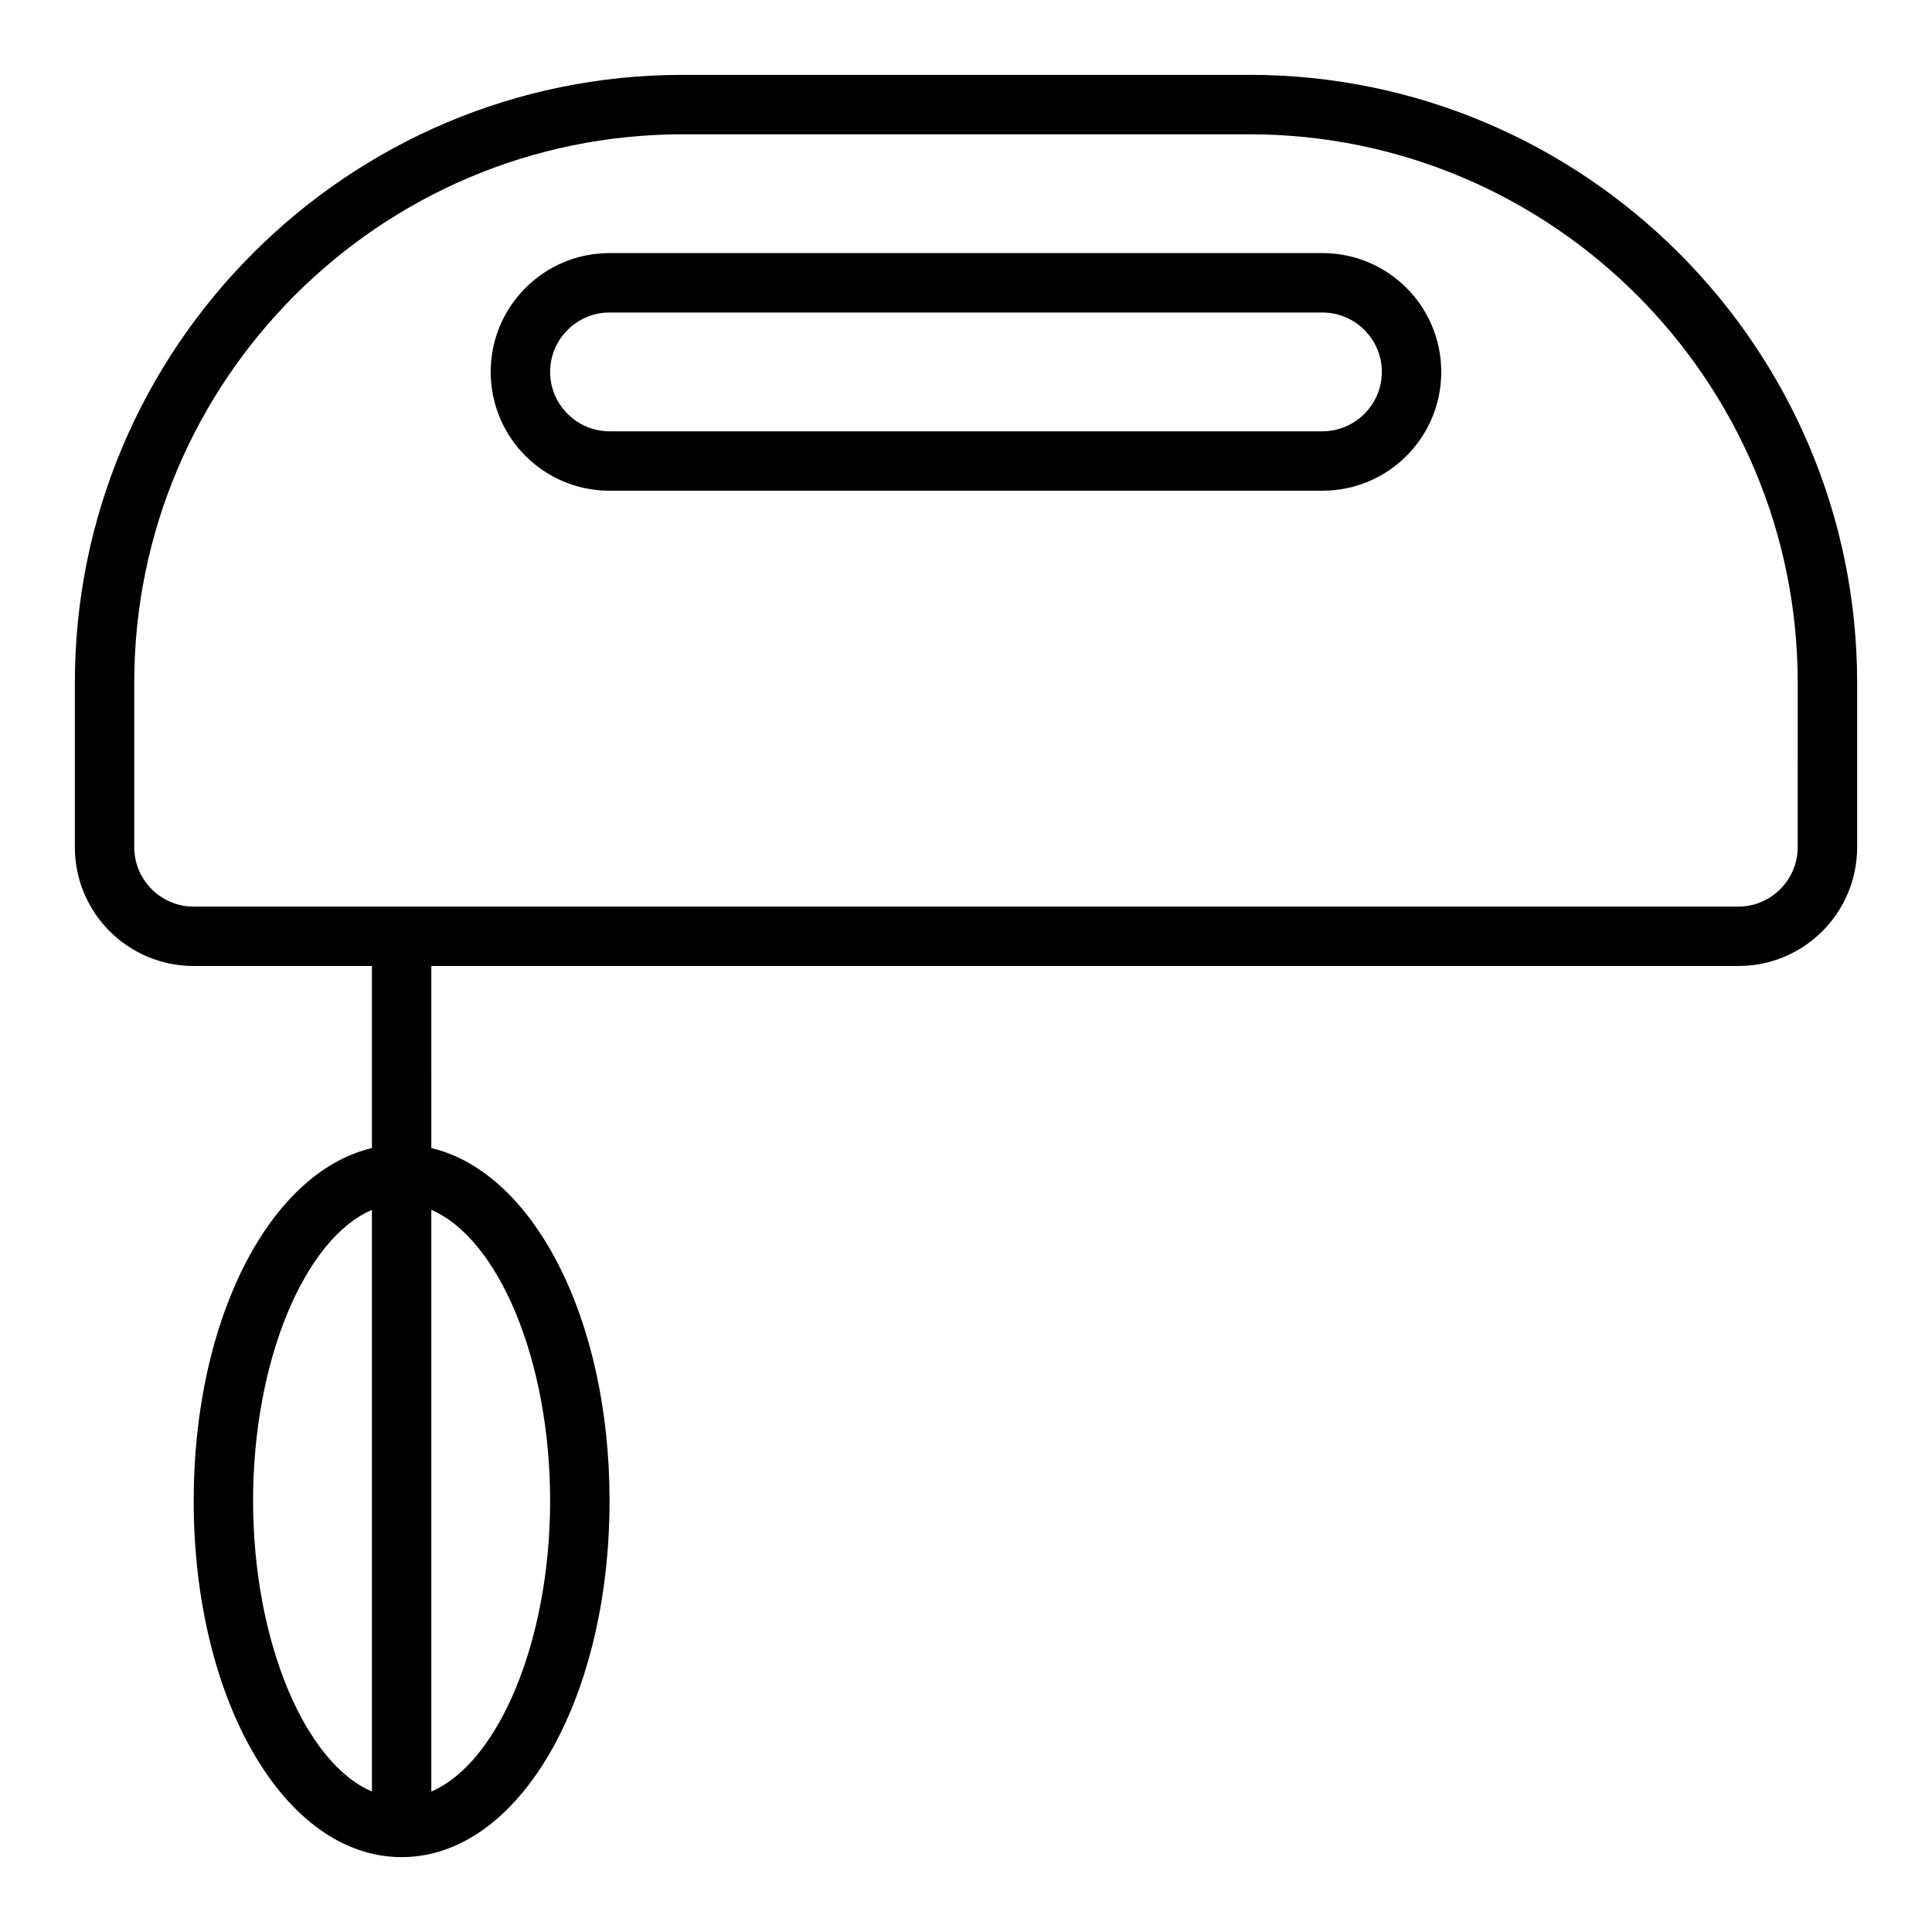 <?xml version="1.0" encoding="UTF-8"?>
<!-- Uploaded to: ICON Repo, www.svgrepo.com, Generator: ICON Repo Mixer Tools -->
<svg fill="#000000" width="800px" height="800px" version="1.1" viewBox="144 144 512 512" xmlns="http://www.w3.org/2000/svg">
 <g>
  <path d="m475.1 163.84h-150.2c-88.797 0-161.06 72.266-161.06 161.06v43.613c0 17.398 14.09 31.488 31.488 31.488h47.23v48.254c-26.996 6.375-47.23 45.105-47.23 93.441 0 52.98 24.168 94.465 55.105 94.465s55.105-41.484 55.105-94.465c0-48.336-20.23-87.066-47.23-93.441l-0.004-48.254h346.37c17.398 0 31.488-14.09 31.488-31.488v-43.609c0.004-88.801-72.262-161.07-161.06-161.07zm-264.03 377.86c0-37.312 13.777-69.512 31.488-77.066v154.13c-17.711-7.559-31.488-39.754-31.488-77.066zm78.719 0c0 37.312-13.777 69.512-31.488 77.066v-154.13c17.715 7.555 31.488 39.754 31.488 77.066zm330.62-173.18c0 8.66-7.086 15.742-15.742 15.742h-409.35c-8.66 0-15.742-7.086-15.742-15.742v-43.609c0-80.141 65.18-145.32 145.32-145.32h150.2c80.137 0 145.32 65.18 145.32 145.32z"/>
  <path d="m494.46 211.07h-188.93c-17.398 0-31.488 14.09-31.488 31.488 0 17.398 14.09 31.488 31.488 31.488h188.93c17.398 0 31.488-14.09 31.488-31.488-0.004-17.398-14.094-31.488-31.492-31.488zm0 47.23h-188.93c-8.66 0-15.742-7.086-15.742-15.742 0-8.66 7.086-15.742 15.742-15.742h188.93c8.66 0 15.742 7.086 15.742 15.742 0 8.66-7.086 15.742-15.746 15.742z"/>
 </g>
</svg>
